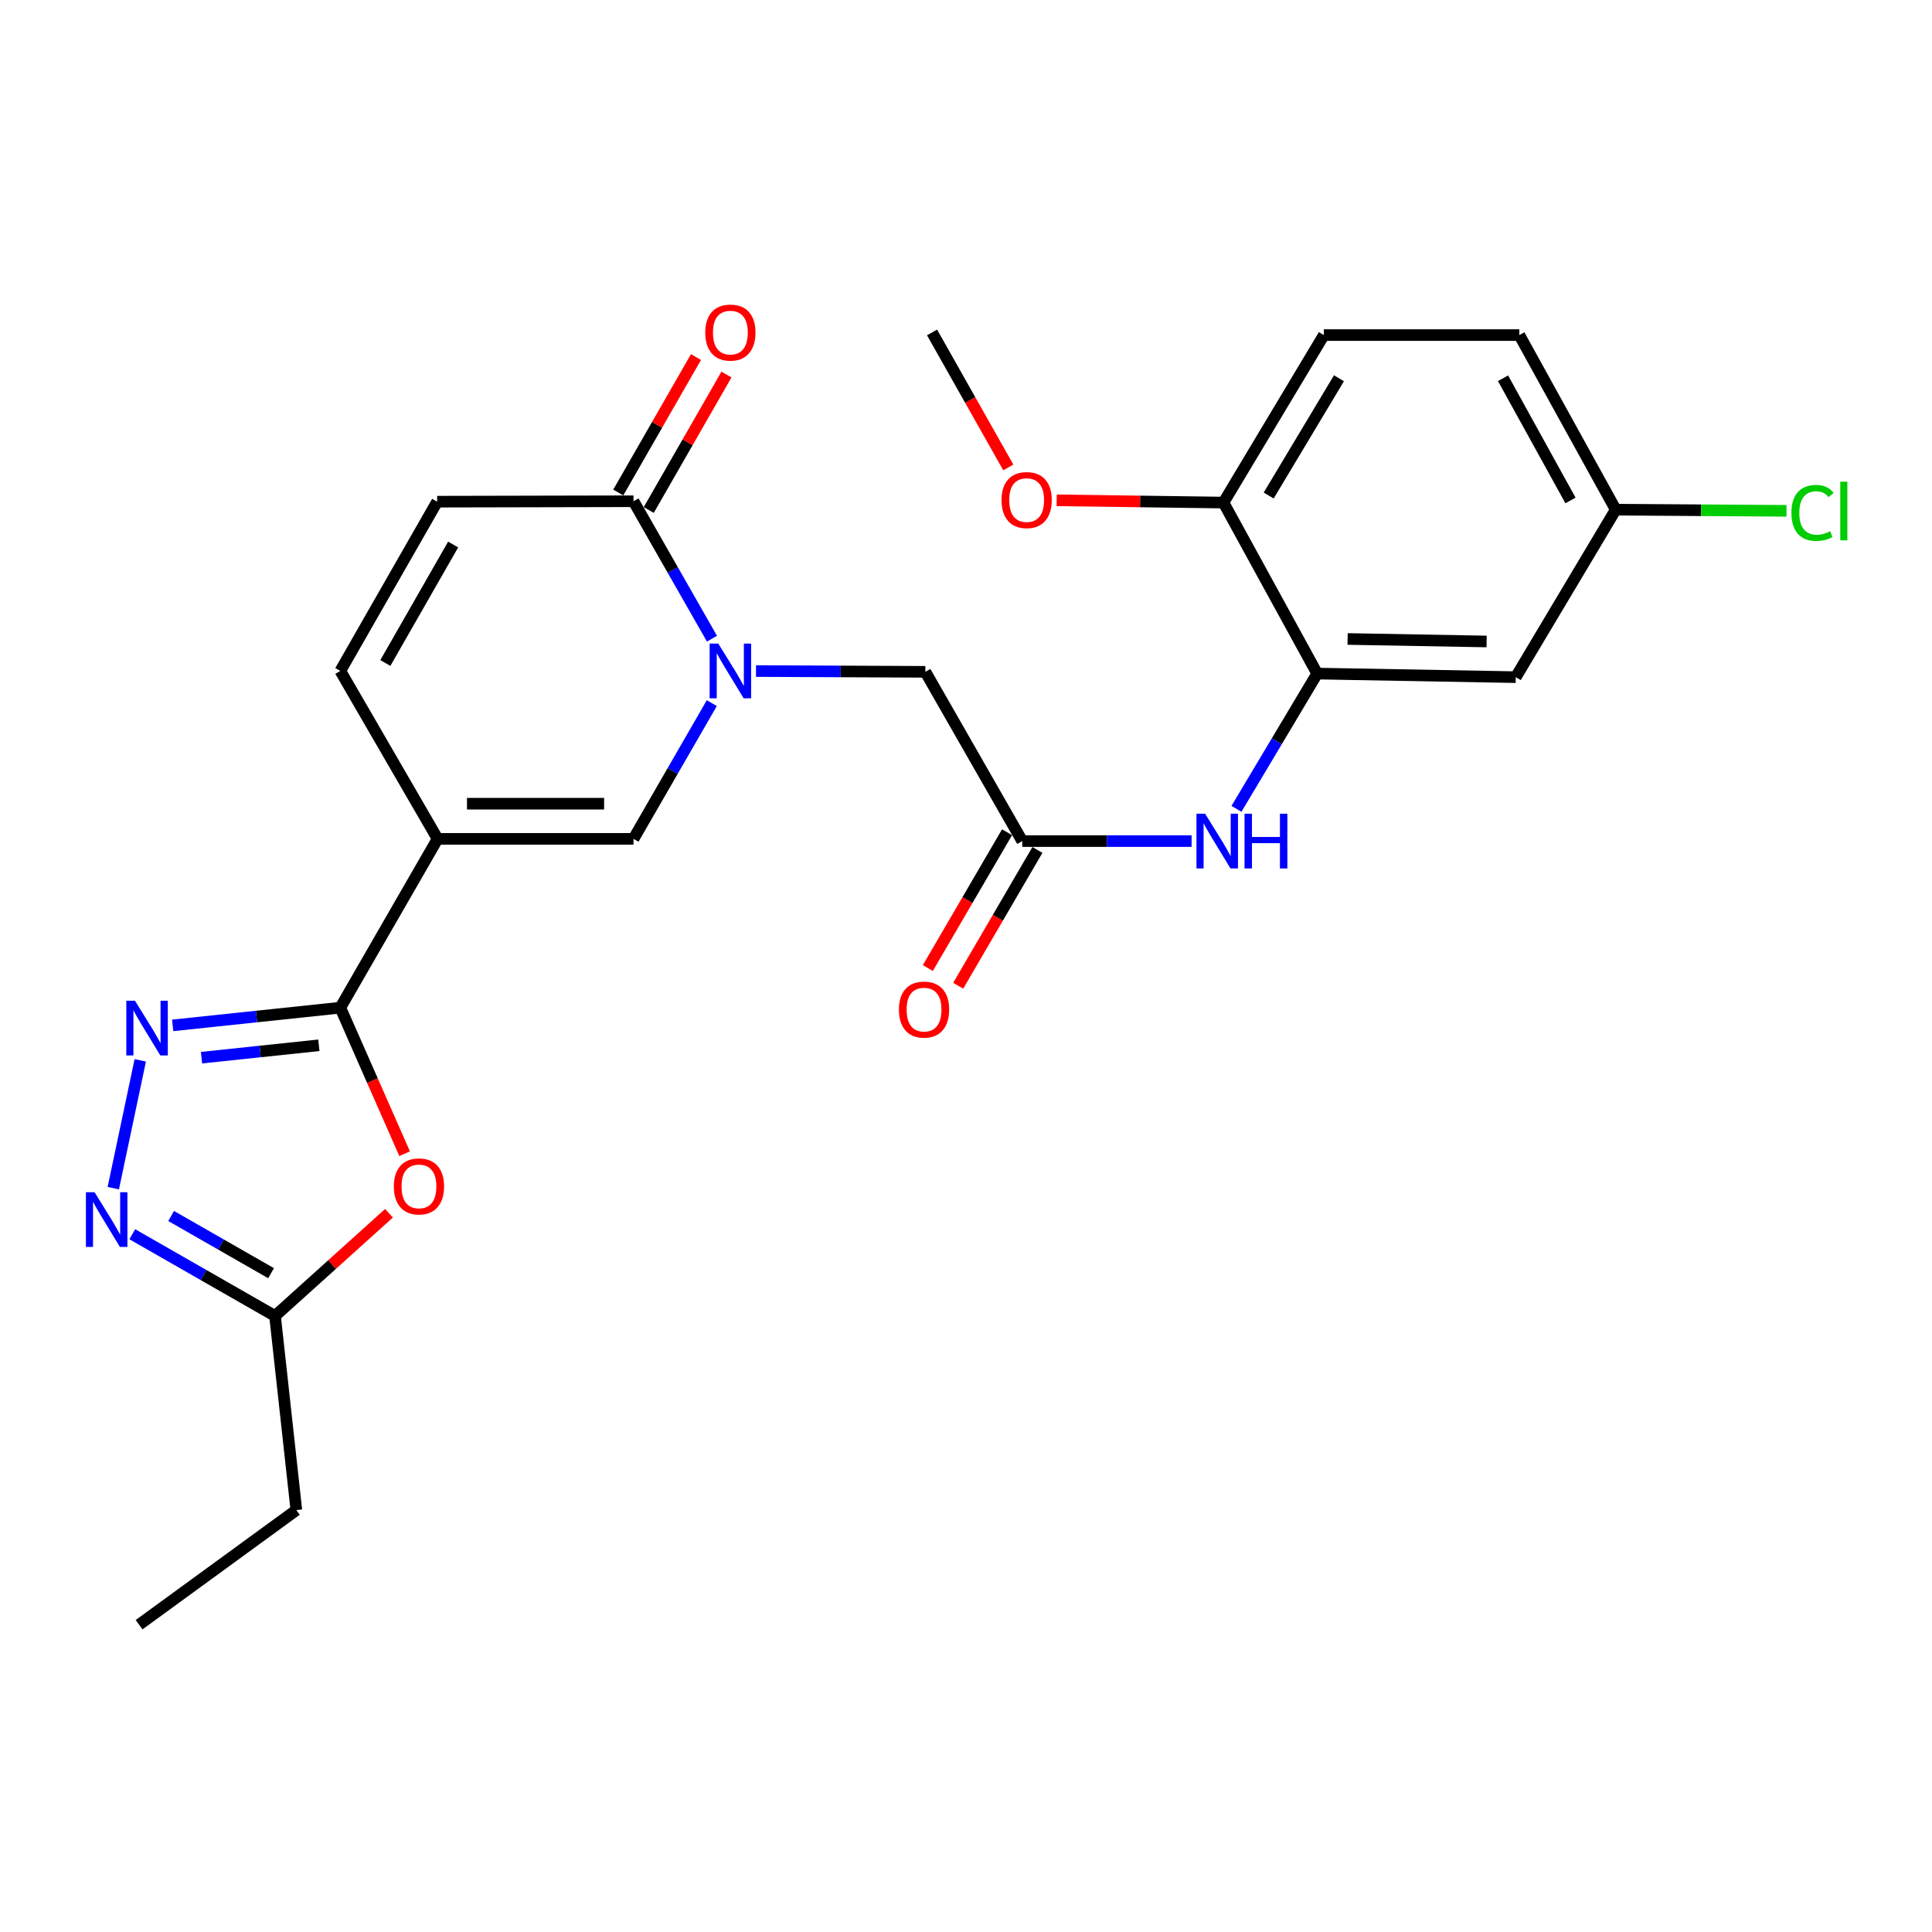<?xml version='1.0' encoding='iso-8859-1'?>
<svg version='1.1' baseProfile='full'
              xmlns='http://www.w3.org/2000/svg'
                      xmlns:rdkit='http://www.rdkit.org/xml'
                      xmlns:xlink='http://www.w3.org/1999/xlink'
                  xml:space='preserve'
width='1000px' height='1000px' viewBox='0 0 1000 1000'>
<!-- END OF HEADER -->
<rect style='opacity:1.0;fill:#FFFFFF;stroke:none' width='1000' height='1000' x='0' y='0'> </rect>
<path class='bond-0' d='M 226.5,434.19 L 176.148,521.573' style='fill:none;fill-rule:evenodd;stroke:#000000;stroke-width:6px;stroke-linecap:butt;stroke-linejoin:miter;stroke-opacity:1' />
<path class='bond-3' d='M 226.5,434.19 L 327.901,434.19' style='fill:none;fill-rule:evenodd;stroke:#000000;stroke-width:6px;stroke-linecap:butt;stroke-linejoin:miter;stroke-opacity:1' />
<path class='bond-3' d='M 241.71,415.998 L 312.691,415.998' style='fill:none;fill-rule:evenodd;stroke:#000000;stroke-width:6px;stroke-linecap:butt;stroke-linejoin:miter;stroke-opacity:1' />
<path class='bond-7' d='M 226.5,434.19 L 176.148,347.272' style='fill:none;fill-rule:evenodd;stroke:#000000;stroke-width:6px;stroke-linecap:butt;stroke-linejoin:miter;stroke-opacity:1' />
<path class='bond-2' d='M 176.148,521.573 L 132.762,526.154' style='fill:none;fill-rule:evenodd;stroke:#000000;stroke-width:6px;stroke-linecap:butt;stroke-linejoin:miter;stroke-opacity:1' />
<path class='bond-2' d='M 132.762,526.154 L 89.376,530.735' style='fill:none;fill-rule:evenodd;stroke:#0000FF;stroke-width:6px;stroke-linecap:butt;stroke-linejoin:miter;stroke-opacity:1' />
<path class='bond-2' d='M 165.042,541.039 L 134.672,544.246' style='fill:none;fill-rule:evenodd;stroke:#000000;stroke-width:6px;stroke-linecap:butt;stroke-linejoin:miter;stroke-opacity:1' />
<path class='bond-2' d='M 134.672,544.246 L 104.302,547.452' style='fill:none;fill-rule:evenodd;stroke:#0000FF;stroke-width:6px;stroke-linecap:butt;stroke-linejoin:miter;stroke-opacity:1' />
<path class='bond-4' d='M 176.148,521.573 L 192.789,559.364' style='fill:none;fill-rule:evenodd;stroke:#000000;stroke-width:6px;stroke-linecap:butt;stroke-linejoin:miter;stroke-opacity:1' />
<path class='bond-4' d='M 192.789,559.364 L 209.43,597.155' style='fill:none;fill-rule:evenodd;stroke:#FF0000;stroke-width:6px;stroke-linecap:butt;stroke-linejoin:miter;stroke-opacity:1' />
<path class='bond-1' d='M 368.426,363.94 L 348.163,399.065' style='fill:none;fill-rule:evenodd;stroke:#0000FF;stroke-width:6px;stroke-linecap:butt;stroke-linejoin:miter;stroke-opacity:1' />
<path class='bond-1' d='M 348.163,399.065 L 327.901,434.19' style='fill:none;fill-rule:evenodd;stroke:#000000;stroke-width:6px;stroke-linecap:butt;stroke-linejoin:miter;stroke-opacity:1' />
<path class='bond-13' d='M 391.304,347.333 L 435.136,347.535' style='fill:none;fill-rule:evenodd;stroke:#0000FF;stroke-width:6px;stroke-linecap:butt;stroke-linejoin:miter;stroke-opacity:1' />
<path class='bond-13' d='M 435.136,347.535 L 478.967,347.736' style='fill:none;fill-rule:evenodd;stroke:#000000;stroke-width:6px;stroke-linecap:butt;stroke-linejoin:miter;stroke-opacity:1' />
<path class='bond-26' d='M 368.514,330.583 L 348.208,295.013' style='fill:none;fill-rule:evenodd;stroke:#0000FF;stroke-width:6px;stroke-linecap:butt;stroke-linejoin:miter;stroke-opacity:1' />
<path class='bond-26' d='M 348.208,295.013 L 327.901,259.444' style='fill:none;fill-rule:evenodd;stroke:#000000;stroke-width:6px;stroke-linecap:butt;stroke-linejoin:miter;stroke-opacity:1' />
<path class='bond-5' d='M 72.6,548.827 L 58.642,614.986' style='fill:none;fill-rule:evenodd;stroke:#0000FF;stroke-width:6px;stroke-linecap:butt;stroke-linejoin:miter;stroke-opacity:1' />
<path class='bond-8' d='M 201.341,627.975 L 171.846,654.557' style='fill:none;fill-rule:evenodd;stroke:#FF0000;stroke-width:6px;stroke-linecap:butt;stroke-linejoin:miter;stroke-opacity:1' />
<path class='bond-8' d='M 171.846,654.557 L 142.351,681.139' style='fill:none;fill-rule:evenodd;stroke:#000000;stroke-width:6px;stroke-linecap:butt;stroke-linejoin:miter;stroke-opacity:1' />
<path class='bond-27' d='M 68.461,638.837 L 105.406,659.988' style='fill:none;fill-rule:evenodd;stroke:#0000FF;stroke-width:6px;stroke-linecap:butt;stroke-linejoin:miter;stroke-opacity:1' />
<path class='bond-27' d='M 105.406,659.988 L 142.351,681.139' style='fill:none;fill-rule:evenodd;stroke:#000000;stroke-width:6px;stroke-linecap:butt;stroke-linejoin:miter;stroke-opacity:1' />
<path class='bond-27' d='M 88.583,629.395 L 114.444,644.2' style='fill:none;fill-rule:evenodd;stroke:#0000FF;stroke-width:6px;stroke-linecap:butt;stroke-linejoin:miter;stroke-opacity:1' />
<path class='bond-27' d='M 114.444,644.2 L 140.306,659.006' style='fill:none;fill-rule:evenodd;stroke:#000000;stroke-width:6px;stroke-linecap:butt;stroke-linejoin:miter;stroke-opacity:1' />
<path class='bond-6' d='M 327.901,259.444 L 226.278,259.666' style='fill:none;fill-rule:evenodd;stroke:#000000;stroke-width:6px;stroke-linecap:butt;stroke-linejoin:miter;stroke-opacity:1' />
<path class='bond-16' d='M 335.791,263.971 L 355.904,228.918' style='fill:none;fill-rule:evenodd;stroke:#000000;stroke-width:6px;stroke-linecap:butt;stroke-linejoin:miter;stroke-opacity:1' />
<path class='bond-16' d='M 355.904,228.918 L 376.016,193.866' style='fill:none;fill-rule:evenodd;stroke:#FF0000;stroke-width:6px;stroke-linecap:butt;stroke-linejoin:miter;stroke-opacity:1' />
<path class='bond-16' d='M 320.012,254.917 L 340.124,219.864' style='fill:none;fill-rule:evenodd;stroke:#000000;stroke-width:6px;stroke-linecap:butt;stroke-linejoin:miter;stroke-opacity:1' />
<path class='bond-16' d='M 340.124,219.864 L 360.237,184.812' style='fill:none;fill-rule:evenodd;stroke:#FF0000;stroke-width:6px;stroke-linecap:butt;stroke-linejoin:miter;stroke-opacity:1' />
<path class='bond-10' d='M 176.148,347.272 L 226.278,259.666' style='fill:none;fill-rule:evenodd;stroke:#000000;stroke-width:6px;stroke-linecap:butt;stroke-linejoin:miter;stroke-opacity:1' />
<path class='bond-10' d='M 199.457,343.166 L 234.548,281.842' style='fill:none;fill-rule:evenodd;stroke:#000000;stroke-width:6px;stroke-linecap:butt;stroke-linejoin:miter;stroke-opacity:1' />
<path class='bond-23' d='M 142.351,681.139 L 153.388,781.62' style='fill:none;fill-rule:evenodd;stroke:#000000;stroke-width:6px;stroke-linecap:butt;stroke-linejoin:miter;stroke-opacity:1' />
<path class='bond-9' d='M 681.77,348.646 L 660.88,383.652' style='fill:none;fill-rule:evenodd;stroke:#000000;stroke-width:6px;stroke-linecap:butt;stroke-linejoin:miter;stroke-opacity:1' />
<path class='bond-9' d='M 660.88,383.652 L 639.99,418.658' style='fill:none;fill-rule:evenodd;stroke:#0000FF;stroke-width:6px;stroke-linecap:butt;stroke-linejoin:miter;stroke-opacity:1' />
<path class='bond-14' d='M 681.77,348.646 L 784.556,350.496' style='fill:none;fill-rule:evenodd;stroke:#000000;stroke-width:6px;stroke-linecap:butt;stroke-linejoin:miter;stroke-opacity:1' />
<path class='bond-14' d='M 697.515,330.734 L 769.465,332.029' style='fill:none;fill-rule:evenodd;stroke:#000000;stroke-width:6px;stroke-linecap:butt;stroke-linejoin:miter;stroke-opacity:1' />
<path class='bond-15' d='M 681.77,348.646 L 633.267,260.131' style='fill:none;fill-rule:evenodd;stroke:#000000;stroke-width:6px;stroke-linecap:butt;stroke-linejoin:miter;stroke-opacity:1' />
<path class='bond-11' d='M 529.107,435.342 L 478.967,347.736' style='fill:none;fill-rule:evenodd;stroke:#000000;stroke-width:6px;stroke-linecap:butt;stroke-linejoin:miter;stroke-opacity:1' />
<path class='bond-12' d='M 529.107,435.342 L 572.939,435.342' style='fill:none;fill-rule:evenodd;stroke:#000000;stroke-width:6px;stroke-linecap:butt;stroke-linejoin:miter;stroke-opacity:1' />
<path class='bond-12' d='M 572.939,435.342 L 616.77,435.342' style='fill:none;fill-rule:evenodd;stroke:#0000FF;stroke-width:6px;stroke-linecap:butt;stroke-linejoin:miter;stroke-opacity:1' />
<path class='bond-17' d='M 521.25,430.759 L 500.748,465.908' style='fill:none;fill-rule:evenodd;stroke:#000000;stroke-width:6px;stroke-linecap:butt;stroke-linejoin:miter;stroke-opacity:1' />
<path class='bond-17' d='M 500.748,465.908 L 480.246,501.058' style='fill:none;fill-rule:evenodd;stroke:#FF0000;stroke-width:6px;stroke-linecap:butt;stroke-linejoin:miter;stroke-opacity:1' />
<path class='bond-17' d='M 536.964,439.925 L 516.463,475.074' style='fill:none;fill-rule:evenodd;stroke:#000000;stroke-width:6px;stroke-linecap:butt;stroke-linejoin:miter;stroke-opacity:1' />
<path class='bond-17' d='M 516.463,475.074 L 495.961,510.224' style='fill:none;fill-rule:evenodd;stroke:#FF0000;stroke-width:6px;stroke-linecap:butt;stroke-linejoin:miter;stroke-opacity:1' />
<path class='bond-19' d='M 784.556,350.496 L 836.292,263.8' style='fill:none;fill-rule:evenodd;stroke:#000000;stroke-width:6px;stroke-linecap:butt;stroke-linejoin:miter;stroke-opacity:1' />
<path class='bond-18' d='M 633.267,260.131 L 685.226,173.435' style='fill:none;fill-rule:evenodd;stroke:#000000;stroke-width:6px;stroke-linecap:butt;stroke-linejoin:miter;stroke-opacity:1' />
<path class='bond-18' d='M 656.666,256.479 L 693.037,195.791' style='fill:none;fill-rule:evenodd;stroke:#000000;stroke-width:6px;stroke-linecap:butt;stroke-linejoin:miter;stroke-opacity:1' />
<path class='bond-22' d='M 633.267,260.131 L 590.103,259.549' style='fill:none;fill-rule:evenodd;stroke:#000000;stroke-width:6px;stroke-linecap:butt;stroke-linejoin:miter;stroke-opacity:1' />
<path class='bond-22' d='M 590.103,259.549 L 546.938,258.966' style='fill:none;fill-rule:evenodd;stroke:#FF0000;stroke-width:6px;stroke-linecap:butt;stroke-linejoin:miter;stroke-opacity:1' />
<path class='bond-20' d='M 685.226,173.435 L 786.405,173.435' style='fill:none;fill-rule:evenodd;stroke:#000000;stroke-width:6px;stroke-linecap:butt;stroke-linejoin:miter;stroke-opacity:1' />
<path class='bond-21' d='M 836.292,263.8 L 880.492,264.102' style='fill:none;fill-rule:evenodd;stroke:#000000;stroke-width:6px;stroke-linecap:butt;stroke-linejoin:miter;stroke-opacity:1' />
<path class='bond-21' d='M 880.492,264.102 L 924.692,264.405' style='fill:none;fill-rule:evenodd;stroke:#00CC00;stroke-width:6px;stroke-linecap:butt;stroke-linejoin:miter;stroke-opacity:1' />
<path class='bond-28' d='M 836.292,263.8 L 786.405,173.435' style='fill:none;fill-rule:evenodd;stroke:#000000;stroke-width:6px;stroke-linecap:butt;stroke-linejoin:miter;stroke-opacity:1' />
<path class='bond-28' d='M 812.883,259.037 L 777.962,195.782' style='fill:none;fill-rule:evenodd;stroke:#000000;stroke-width:6px;stroke-linecap:butt;stroke-linejoin:miter;stroke-opacity:1' />
<path class='bond-24' d='M 521.897,241.947 L 502.16,207.004' style='fill:none;fill-rule:evenodd;stroke:#FF0000;stroke-width:6px;stroke-linecap:butt;stroke-linejoin:miter;stroke-opacity:1' />
<path class='bond-24' d='M 502.16,207.004 L 482.424,172.06' style='fill:none;fill-rule:evenodd;stroke:#000000;stroke-width:6px;stroke-linecap:butt;stroke-linejoin:miter;stroke-opacity:1' />
<path class='bond-25' d='M 153.388,781.62 L 71.988,840.947' style='fill:none;fill-rule:evenodd;stroke:#000000;stroke-width:6px;stroke-linecap:butt;stroke-linejoin:miter;stroke-opacity:1' />
<path  class='atom-2' d='M 371.781 333.112
L 381.061 348.112
Q 381.981 349.592, 383.461 352.272
Q 384.941 354.952, 385.021 355.112
L 385.021 333.112
L 388.781 333.112
L 388.781 361.432
L 384.901 361.432
L 374.941 345.032
Q 373.781 343.112, 372.541 340.912
Q 371.341 338.712, 370.981 338.032
L 370.981 361.432
L 367.301 361.432
L 367.301 333.112
L 371.781 333.112
' fill='#0000FF'/>
<path  class='atom-3' d='M 69.861 517.975
L 79.141 532.975
Q 80.061 534.455, 81.541 537.135
Q 83.021 539.815, 83.101 539.975
L 83.101 517.975
L 86.861 517.975
L 86.861 546.295
L 82.981 546.295
L 73.021 529.895
Q 71.861 527.975, 70.621 525.775
Q 69.421 523.575, 69.061 522.895
L 69.061 546.295
L 65.381 546.295
L 65.381 517.975
L 69.861 517.975
' fill='#0000FF'/>
<path  class='atom-5' d='M 203.848 614.08
Q 203.848 607.28, 207.208 603.48
Q 210.568 599.68, 216.848 599.68
Q 223.128 599.68, 226.488 603.48
Q 229.848 607.28, 229.848 614.08
Q 229.848 620.96, 226.448 624.88
Q 223.048 628.76, 216.848 628.76
Q 210.608 628.76, 207.208 624.88
Q 203.848 621, 203.848 614.08
M 216.848 625.56
Q 221.168 625.56, 223.488 622.68
Q 225.848 619.76, 225.848 614.08
Q 225.848 608.52, 223.488 605.72
Q 221.168 602.88, 216.848 602.88
Q 212.528 602.88, 210.168 605.68
Q 207.848 608.48, 207.848 614.08
Q 207.848 619.8, 210.168 622.68
Q 212.528 625.56, 216.848 625.56
' fill='#FF0000'/>
<path  class='atom-6' d='M 48.95 617.092
L 58.23 632.092
Q 59.15 633.572, 60.63 636.252
Q 62.11 638.932, 62.19 639.092
L 62.19 617.092
L 65.95 617.092
L 65.95 645.412
L 62.07 645.412
L 52.11 629.012
Q 50.95 627.092, 49.71 624.892
Q 48.51 622.692, 48.15 622.012
L 48.15 645.412
L 44.47 645.412
L 44.47 617.092
L 48.95 617.092
' fill='#0000FF'/>
<path  class='atom-13' d='M 623.773 421.182
L 633.053 436.182
Q 633.973 437.662, 635.453 440.342
Q 636.933 443.022, 637.013 443.182
L 637.013 421.182
L 640.773 421.182
L 640.773 449.502
L 636.893 449.502
L 626.933 433.102
Q 625.773 431.182, 624.533 428.982
Q 623.333 426.782, 622.973 426.102
L 622.973 449.502
L 619.293 449.502
L 619.293 421.182
L 623.773 421.182
' fill='#0000FF'/>
<path  class='atom-13' d='M 644.173 421.182
L 648.013 421.182
L 648.013 433.222
L 662.493 433.222
L 662.493 421.182
L 666.333 421.182
L 666.333 449.502
L 662.493 449.502
L 662.493 436.422
L 648.013 436.422
L 648.013 449.502
L 644.173 449.502
L 644.173 421.182
' fill='#0000FF'/>
<path  class='atom-17' d='M 365.041 172.14
Q 365.041 165.34, 368.401 161.54
Q 371.761 157.74, 378.041 157.74
Q 384.321 157.74, 387.681 161.54
Q 391.041 165.34, 391.041 172.14
Q 391.041 179.02, 387.641 182.94
Q 384.241 186.82, 378.041 186.82
Q 371.801 186.82, 368.401 182.94
Q 365.041 179.06, 365.041 172.14
M 378.041 183.62
Q 382.361 183.62, 384.681 180.74
Q 387.041 177.82, 387.041 172.14
Q 387.041 166.58, 384.681 163.78
Q 382.361 160.94, 378.041 160.94
Q 373.721 160.94, 371.361 163.74
Q 369.041 166.54, 369.041 172.14
Q 369.041 177.86, 371.361 180.74
Q 373.721 183.62, 378.041 183.62
' fill='#FF0000'/>
<path  class='atom-18' d='M 465.28 522.563
Q 465.28 515.763, 468.64 511.963
Q 472 508.163, 478.28 508.163
Q 484.56 508.163, 487.92 511.963
Q 491.28 515.763, 491.28 522.563
Q 491.28 529.443, 487.88 533.363
Q 484.48 537.243, 478.28 537.243
Q 472.04 537.243, 468.64 533.363
Q 465.28 529.483, 465.28 522.563
M 478.28 534.043
Q 482.6 534.043, 484.92 531.163
Q 487.28 528.243, 487.28 522.563
Q 487.28 517.003, 484.92 514.203
Q 482.6 511.363, 478.28 511.363
Q 473.96 511.363, 471.6 514.163
Q 469.28 516.963, 469.28 522.563
Q 469.28 528.283, 471.6 531.163
Q 473.96 534.043, 478.28 534.043
' fill='#FF0000'/>
<path  class='atom-22' d='M 927.239 265.477
Q 927.239 258.437, 930.519 254.757
Q 933.839 251.037, 940.119 251.037
Q 945.959 251.037, 949.079 255.157
L 946.439 257.317
Q 944.159 254.317, 940.119 254.317
Q 935.839 254.317, 933.559 257.197
Q 931.319 260.037, 931.319 265.477
Q 931.319 271.077, 933.639 273.957
Q 935.999 276.837, 940.559 276.837
Q 943.679 276.837, 947.319 274.957
L 948.439 277.957
Q 946.959 278.917, 944.719 279.477
Q 942.479 280.037, 939.999 280.037
Q 933.839 280.037, 930.519 276.277
Q 927.239 272.517, 927.239 265.477
' fill='#00CC00'/>
<path  class='atom-22' d='M 952.519 249.317
L 956.199 249.317
L 956.199 279.677
L 952.519 279.677
L 952.519 249.317
' fill='#00CC00'/>
<path  class='atom-23' d='M 518.391 258.836
Q 518.391 252.036, 521.751 248.236
Q 525.111 244.436, 531.391 244.436
Q 537.671 244.436, 541.031 248.236
Q 544.391 252.036, 544.391 258.836
Q 544.391 265.716, 540.991 269.636
Q 537.591 273.516, 531.391 273.516
Q 525.151 273.516, 521.751 269.636
Q 518.391 265.756, 518.391 258.836
M 531.391 270.316
Q 535.711 270.316, 538.031 267.436
Q 540.391 264.516, 540.391 258.836
Q 540.391 253.276, 538.031 250.476
Q 535.711 247.636, 531.391 247.636
Q 527.071 247.636, 524.711 250.436
Q 522.391 253.236, 522.391 258.836
Q 522.391 264.556, 524.711 267.436
Q 527.071 270.316, 531.391 270.316
' fill='#FF0000'/>
</svg>
